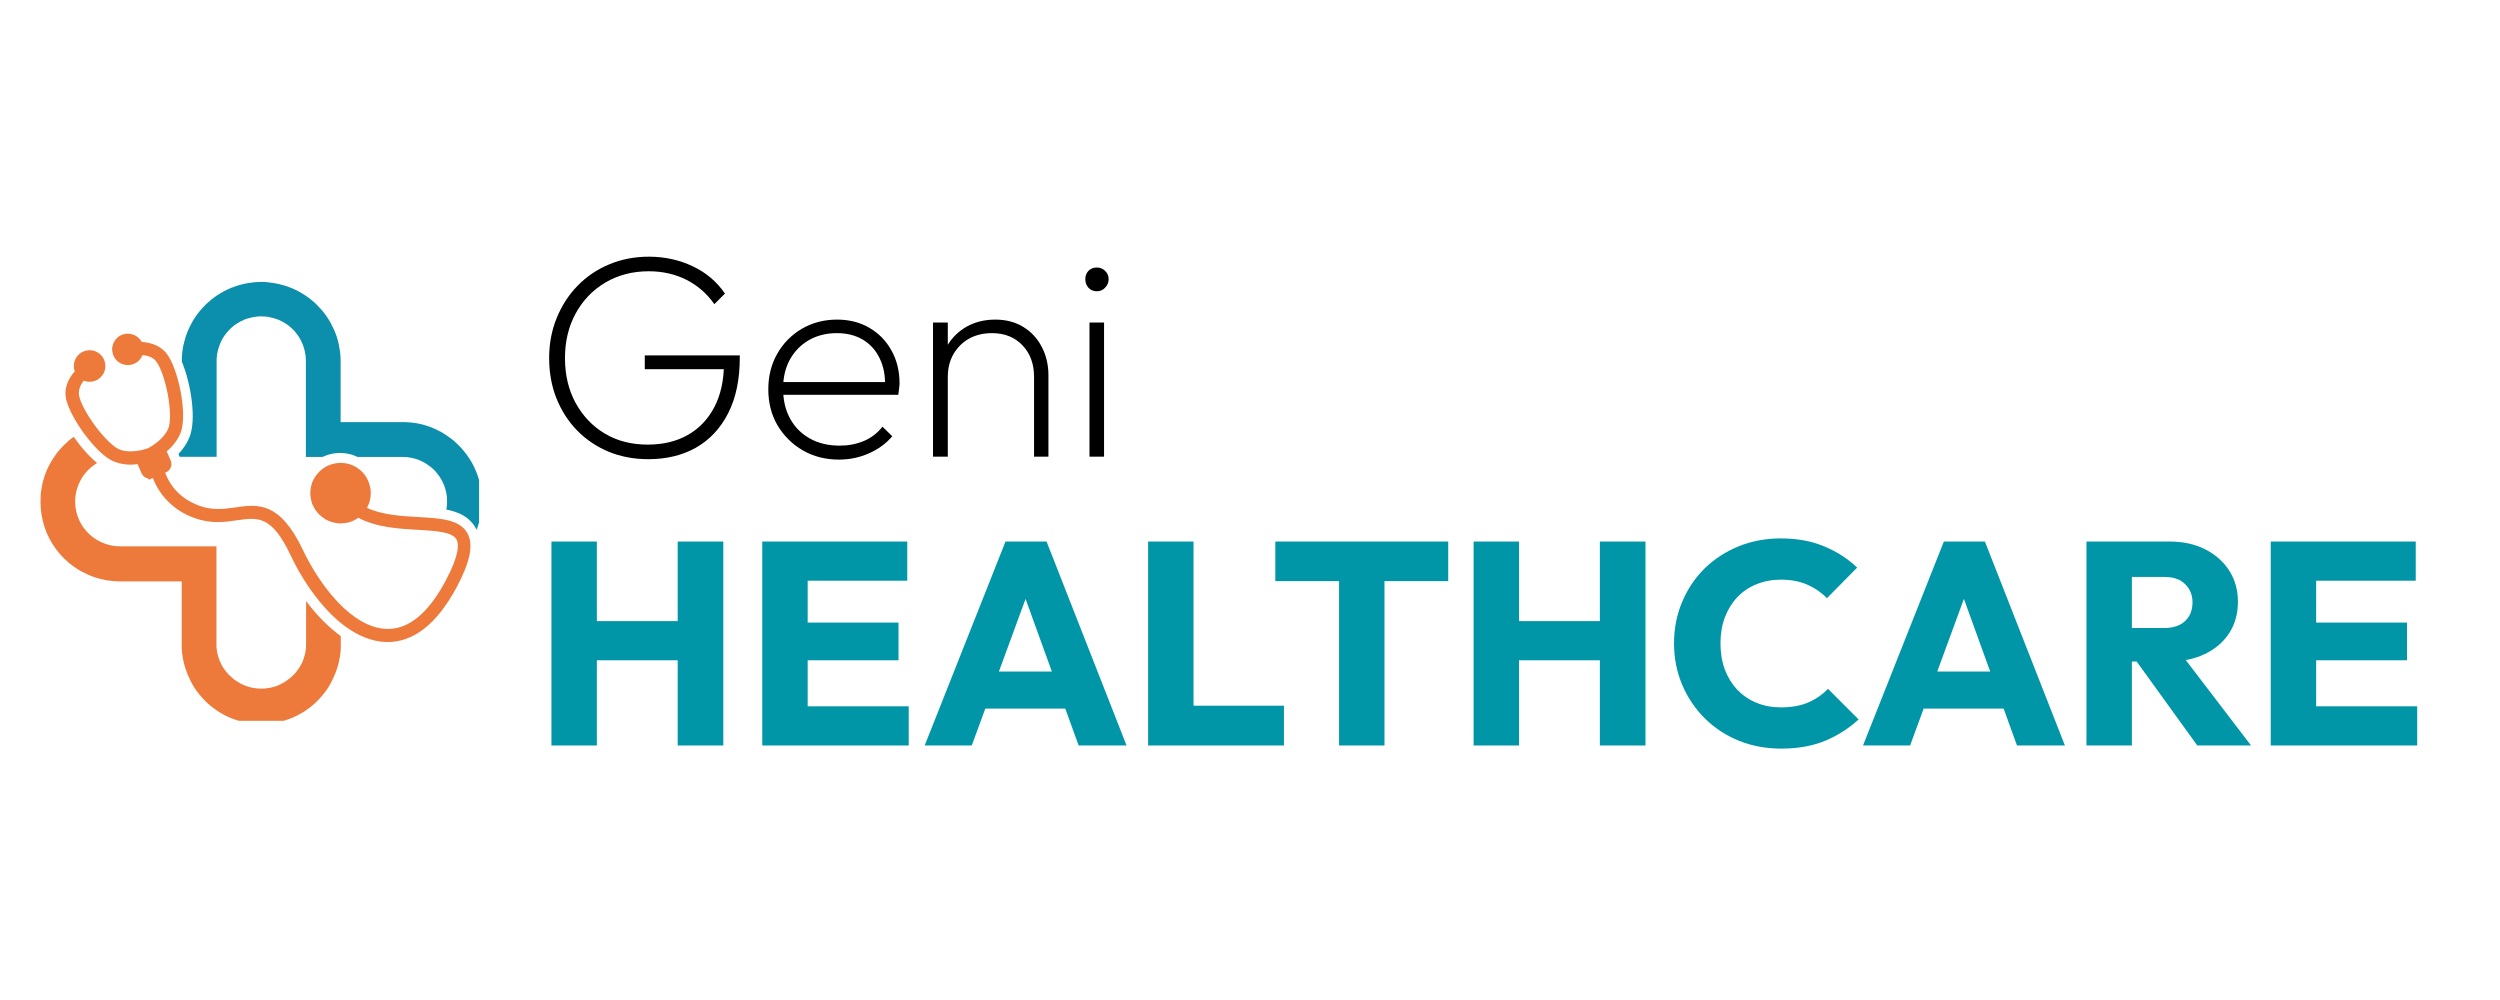 <svg xmlns="http://www.w3.org/2000/svg" xmlns:xlink="http://www.w3.org/1999/xlink" width="250" zoomAndPan="magnify" viewBox="0 0 187.5 75" height="100" preserveAspectRatio="xMidYMid meet" version="1.0"><defs><g/><clipPath id="11d8c8e28e"><path d="M 3.02 32 L 26 32 L 26 54.059 L 3.02 54.059 Z M 3.02 32 " clip-rule="nonzero"/></clipPath><clipPath id="e1002b9a9d"><path d="M 13 21.145 L 35.93 21.145 L 35.93 40 L 13 40 Z M 13 21.145 " clip-rule="nonzero"/></clipPath><clipPath id="ea25929e2d"><path d="M 4 25 L 35.93 25 L 35.93 49 L 4 49 Z M 4 25 " clip-rule="nonzero"/></clipPath><clipPath id="1e91005e96"><rect x="0" width="144" y="0" height="50"/></clipPath></defs><g clip-path="url(#11d8c8e28e)"><path fill="#ed793a" d="M 24.277 46.609 C 23.797 46.129 23.355 45.617 22.957 45.078 L 22.957 48.234 C 22.957 48.348 22.957 48.461 22.949 48.566 C 22.941 48.672 22.93 48.781 22.906 48.895 C 22.887 49.008 22.863 49.113 22.828 49.219 C 22.801 49.324 22.766 49.43 22.723 49.535 C 22.684 49.641 22.641 49.738 22.586 49.836 C 22.535 49.934 22.48 50.031 22.414 50.125 C 22.352 50.215 22.289 50.305 22.219 50.391 C 22.148 50.473 22.078 50.559 21.996 50.637 C 21.918 50.715 21.832 50.789 21.75 50.859 C 21.664 50.93 21.574 51 21.48 51.062 C 21.391 51.129 21.293 51.184 21.195 51.238 C 21.098 51.297 21 51.336 20.895 51.387 C 20.789 51.43 20.688 51.473 20.578 51.5 C 20.473 51.535 20.367 51.562 20.254 51.582 C 20.141 51.605 20.035 51.617 19.926 51.633 C 19.812 51.645 19.699 51.645 19.594 51.645 C 19.48 51.645 19.371 51.641 19.266 51.633 C 19.152 51.617 19.047 51.605 18.934 51.582 C 18.824 51.562 18.719 51.535 18.613 51.5 C 18.508 51.465 18.402 51.43 18.297 51.387 C 18.191 51.344 18.094 51.297 17.996 51.238 C 17.895 51.184 17.805 51.129 17.707 51.062 C 17.617 51 17.523 50.938 17.441 50.859 C 17.355 50.789 17.273 50.715 17.195 50.637 C 17.117 50.559 17.039 50.473 16.969 50.391 C 16.898 50.305 16.836 50.215 16.773 50.125 C 16.711 50.031 16.652 49.934 16.605 49.836 C 16.555 49.738 16.508 49.641 16.465 49.535 C 16.422 49.43 16.387 49.324 16.359 49.219 C 16.332 49.113 16.305 49 16.281 48.895 C 16.262 48.781 16.246 48.68 16.238 48.566 C 16.234 48.453 16.227 48.34 16.234 48.234 L 16.234 40.973 L 8.992 40.973 C 8.816 40.973 8.641 40.957 8.465 40.93 C 8.289 40.902 8.121 40.859 7.953 40.805 C 7.785 40.746 7.621 40.684 7.469 40.602 C 7.312 40.523 7.16 40.426 7.02 40.328 C 6.879 40.223 6.746 40.109 6.617 39.984 C 6.492 39.855 6.379 39.723 6.273 39.582 C 6.168 39.441 6.078 39.289 6 39.133 C 5.922 38.98 5.852 38.809 5.797 38.648 C 5.742 38.48 5.707 38.312 5.68 38.137 C 5.648 37.961 5.637 37.785 5.637 37.609 C 5.637 37.434 5.648 37.258 5.68 37.086 C 5.707 36.91 5.746 36.738 5.805 36.57 C 5.859 36.402 5.93 36.242 6.008 36.086 C 6.086 35.934 6.184 35.777 6.281 35.637 C 6.387 35.5 6.5 35.363 6.625 35.238 C 6.75 35.113 6.887 35 7.023 34.902 L 7.277 34.719 C 6.949 34.445 6.645 34.152 6.367 33.828 C 6.062 33.492 5.789 33.133 5.531 32.762 L 5.402 32.852 C 5.277 32.945 5.16 33.043 5.047 33.148 C 4.926 33.254 4.816 33.359 4.711 33.469 C 4.605 33.582 4.5 33.695 4.402 33.812 C 4.301 33.934 4.203 34.051 4.121 34.188 C 4.027 34.312 3.945 34.445 3.867 34.578 C 3.789 34.711 3.711 34.844 3.645 34.984 C 3.574 35.125 3.508 35.266 3.453 35.406 C 3.398 35.547 3.34 35.695 3.297 35.844 C 3.25 35.988 3.215 36.137 3.18 36.293 C 3.145 36.445 3.117 36.594 3.094 36.746 C 3.074 36.902 3.055 37.055 3.047 37.211 C 3.039 37.371 3.039 37.527 3.039 37.68 C 3.039 37.836 3.047 37.988 3.059 38.145 C 3.074 38.297 3.094 38.453 3.117 38.605 C 3.145 38.762 3.172 38.91 3.207 39.062 C 3.242 39.211 3.293 39.363 3.332 39.512 C 3.383 39.66 3.438 39.809 3.496 39.949 C 3.559 40.086 3.621 40.227 3.691 40.367 C 3.762 40.508 3.84 40.641 3.922 40.777 C 4.008 40.91 4.09 41.035 4.184 41.16 C 4.273 41.289 4.371 41.406 4.473 41.527 C 4.57 41.645 4.68 41.758 4.785 41.863 C 4.898 41.977 5.012 42.074 5.129 42.18 C 5.25 42.277 5.367 42.375 5.496 42.469 C 5.621 42.559 5.746 42.641 5.883 42.727 C 6.016 42.812 6.148 42.883 6.289 42.949 C 6.43 43.02 6.57 43.086 6.711 43.148 C 6.852 43.203 6.996 43.262 7.145 43.309 C 7.293 43.359 7.438 43.398 7.594 43.434 C 7.742 43.469 7.895 43.5 8.051 43.527 C 8.203 43.547 8.359 43.57 8.512 43.582 C 8.668 43.598 8.82 43.605 8.977 43.605 L 13.629 43.605 L 13.629 48.25 C 13.629 48.348 13.629 48.445 13.629 48.543 C 13.629 48.645 13.637 48.742 13.645 48.84 C 13.648 48.938 13.664 49.035 13.68 49.133 C 13.691 49.23 13.707 49.332 13.727 49.43 C 13.75 49.527 13.762 49.625 13.789 49.715 C 13.812 49.816 13.84 49.906 13.867 50.004 C 13.895 50.094 13.926 50.195 13.961 50.285 C 13.992 50.375 14.023 50.469 14.062 50.559 C 14.098 50.648 14.141 50.742 14.184 50.832 C 14.227 50.922 14.27 51.008 14.309 51.098 C 14.359 51.184 14.402 51.273 14.449 51.359 C 14.5 51.441 14.547 51.527 14.605 51.613 C 14.66 51.695 14.719 51.773 14.773 51.855 C 14.828 51.934 14.891 52.012 14.957 52.09 C 15.02 52.164 15.082 52.242 15.145 52.312 C 15.207 52.383 15.277 52.461 15.348 52.531 C 15.418 52.602 15.488 52.672 15.559 52.734 C 15.629 52.797 15.707 52.867 15.785 52.93 C 15.859 52.992 15.938 53.059 16.016 53.113 C 16.094 53.168 16.176 53.234 16.254 53.281 C 16.34 53.336 16.414 53.387 16.5 53.441 C 16.582 53.492 16.668 53.543 16.758 53.59 C 16.844 53.641 16.934 53.684 17.027 53.723 C 17.117 53.766 17.203 53.809 17.293 53.844 C 17.383 53.879 17.477 53.922 17.566 53.949 C 17.656 53.984 17.754 54.012 17.848 54.039 C 17.938 54.066 18.035 54.098 18.133 54.117 C 18.234 54.137 18.324 54.164 18.422 54.18 C 18.52 54.195 18.617 54.215 18.711 54.23 C 18.809 54.242 18.906 54.258 19.004 54.266 C 19.102 54.27 19.203 54.277 19.301 54.285 C 19.398 54.293 19.496 54.293 19.594 54.293 C 19.691 54.293 19.789 54.293 19.891 54.285 C 19.988 54.277 20.086 54.27 20.184 54.266 C 20.281 54.258 20.379 54.242 20.48 54.23 C 20.578 54.215 20.676 54.199 20.766 54.18 C 20.859 54.16 20.957 54.137 21.055 54.117 C 21.152 54.098 21.242 54.066 21.344 54.039 C 21.434 54.012 21.531 53.977 21.621 53.949 C 21.715 53.914 21.805 53.879 21.895 53.844 C 21.988 53.809 22.078 53.766 22.164 53.723 C 22.254 53.684 22.34 53.641 22.43 53.59 C 22.516 53.543 22.605 53.492 22.688 53.441 C 22.773 53.395 22.859 53.336 22.934 53.281 C 23.02 53.227 23.098 53.168 23.172 53.113 C 23.25 53.059 23.328 52.992 23.406 52.93 C 23.484 52.867 23.551 52.805 23.629 52.734 C 23.699 52.672 23.77 52.602 23.84 52.531 C 23.91 52.461 23.973 52.391 24.043 52.312 C 24.105 52.242 24.172 52.164 24.234 52.09 C 24.297 52.012 24.352 51.934 24.414 51.855 C 24.473 51.781 24.527 51.695 24.586 51.613 C 24.641 51.527 24.691 51.441 24.738 51.359 C 24.789 51.273 24.836 51.191 24.879 51.098 C 24.922 51.016 24.969 50.922 25.004 50.832 C 25.047 50.742 25.082 50.648 25.125 50.559 C 25.16 50.469 25.195 50.375 25.23 50.285 C 25.266 50.195 25.293 50.094 25.32 50.004 C 25.348 49.914 25.379 49.816 25.398 49.715 C 25.418 49.617 25.441 49.527 25.461 49.43 C 25.484 49.332 25.496 49.23 25.512 49.133 C 25.523 49.035 25.531 48.938 25.547 48.84 C 25.555 48.742 25.559 48.645 25.559 48.543 C 25.559 48.445 25.566 48.348 25.559 48.25 L 25.559 47.715 C 25.105 47.367 24.668 47.008 24.277 46.609 Z M 24.277 46.609 " fill-opacity="1" fill-rule="nonzero"/></g><g clip-path="url(#e1002b9a9d)"><path fill="#0b8fac" d="M 14.203 32.809 C 14.008 33.273 13.734 33.688 13.383 34.047 L 13.469 34.242 L 13.469 34.262 L 16.246 34.262 L 16.246 27.012 C 16.246 26.906 16.254 26.797 16.27 26.691 C 16.281 26.586 16.297 26.473 16.324 26.367 C 16.344 26.262 16.375 26.156 16.41 26.051 C 16.445 25.945 16.477 25.848 16.52 25.75 C 16.562 25.652 16.613 25.555 16.66 25.457 C 16.711 25.355 16.773 25.266 16.828 25.18 C 16.891 25.09 16.957 25.008 17.027 24.922 C 17.098 24.836 17.168 24.762 17.242 24.684 C 17.32 24.605 17.406 24.535 17.488 24.465 C 17.574 24.395 17.656 24.332 17.75 24.277 C 17.84 24.219 17.93 24.164 18.031 24.113 C 18.129 24.066 18.227 24.016 18.324 23.973 C 18.422 23.934 18.527 23.898 18.633 23.871 C 18.738 23.84 18.844 23.812 18.949 23.793 C 19.055 23.77 19.16 23.758 19.273 23.742 C 19.375 23.73 19.488 23.73 19.594 23.73 C 19.699 23.73 19.812 23.734 19.918 23.742 C 20.023 23.75 20.137 23.77 20.238 23.793 C 20.344 23.812 20.449 23.84 20.555 23.871 C 20.66 23.898 20.758 23.938 20.863 23.973 C 20.965 24.016 21.062 24.059 21.16 24.113 C 21.258 24.164 21.348 24.219 21.441 24.277 C 21.531 24.332 21.617 24.402 21.699 24.465 C 21.785 24.535 21.867 24.605 21.945 24.684 C 22.023 24.762 22.102 24.836 22.164 24.922 C 22.234 25.008 22.297 25.09 22.359 25.18 C 22.422 25.273 22.48 25.363 22.527 25.457 C 22.578 25.547 22.625 25.645 22.668 25.75 C 22.711 25.848 22.754 25.953 22.781 26.051 C 22.816 26.156 22.844 26.262 22.863 26.367 C 22.887 26.473 22.906 26.578 22.922 26.691 C 22.934 26.797 22.941 26.906 22.941 27.012 L 22.941 34.27 L 24.191 34.27 C 24.395 34.172 24.613 34.094 24.828 34.047 C 25.055 33.996 25.277 33.969 25.504 33.969 C 25.727 33.969 25.953 33.996 26.176 34.047 C 26.402 34.094 26.613 34.172 26.816 34.27 L 30.191 34.27 C 30.305 34.27 30.41 34.277 30.523 34.285 C 30.633 34.297 30.738 34.312 30.844 34.332 C 30.949 34.355 31.055 34.383 31.16 34.41 C 31.266 34.445 31.371 34.48 31.469 34.523 C 31.566 34.566 31.672 34.613 31.766 34.664 C 31.863 34.711 31.953 34.77 32.043 34.832 C 32.137 34.895 32.227 34.957 32.312 35.027 C 32.395 35.098 32.48 35.168 32.559 35.246 C 32.633 35.324 32.711 35.406 32.773 35.492 C 32.844 35.574 32.906 35.668 32.973 35.758 C 33.035 35.848 33.09 35.941 33.141 36.039 C 33.188 36.137 33.238 36.234 33.281 36.332 C 33.32 36.43 33.355 36.535 33.391 36.641 C 33.426 36.746 33.449 36.852 33.469 36.957 C 33.488 37.062 33.504 37.176 33.52 37.281 C 33.531 37.395 33.531 37.5 33.531 37.609 C 33.531 37.812 33.512 38.016 33.477 38.215 C 34.422 38.402 35.215 38.777 35.68 39.605 C 35.707 39.645 35.723 39.695 35.75 39.742 L 35.84 39.477 C 35.875 39.363 35.91 39.254 35.938 39.141 C 35.969 39.027 35.996 38.914 36.016 38.797 C 36.039 38.684 36.059 38.566 36.078 38.453 C 36.102 38.34 36.109 38.223 36.121 38.102 C 36.129 37.98 36.137 37.871 36.145 37.75 C 36.145 37.633 36.145 37.52 36.145 37.398 C 36.137 37.281 36.129 37.168 36.121 37.051 C 36.113 36.93 36.094 36.816 36.078 36.699 C 36.059 36.578 36.039 36.465 36.016 36.355 C 35.988 36.242 35.961 36.121 35.934 36.012 C 35.906 35.898 35.871 35.785 35.828 35.672 C 35.793 35.562 35.75 35.457 35.699 35.344 C 35.66 35.238 35.609 35.125 35.559 35.02 C 35.512 34.914 35.457 34.809 35.398 34.711 C 35.344 34.613 35.281 34.508 35.215 34.41 C 35.152 34.312 35.09 34.215 35.02 34.121 C 34.949 34.023 34.879 33.934 34.801 33.844 C 34.727 33.75 34.648 33.66 34.57 33.574 C 34.492 33.492 34.41 33.406 34.324 33.324 C 34.242 33.238 34.156 33.16 34.066 33.082 C 33.973 33.008 33.883 32.938 33.793 32.867 C 33.699 32.797 33.602 32.727 33.504 32.664 C 33.406 32.602 33.309 32.535 33.211 32.473 C 33.109 32.418 33.008 32.355 32.902 32.305 C 32.797 32.25 32.691 32.199 32.586 32.152 C 32.48 32.102 32.367 32.059 32.254 32.016 C 32.145 31.977 32.039 31.941 31.926 31.906 C 31.812 31.871 31.699 31.84 31.59 31.812 C 31.477 31.785 31.355 31.766 31.246 31.742 C 31.133 31.723 31.012 31.707 30.895 31.695 C 30.773 31.68 30.66 31.672 30.543 31.668 C 30.422 31.66 30.312 31.652 30.191 31.66 L 25.547 31.66 L 25.547 27.012 C 25.547 26.816 25.531 26.629 25.512 26.438 C 25.488 26.25 25.453 26.059 25.418 25.871 C 25.379 25.68 25.328 25.496 25.273 25.309 C 25.215 25.125 25.145 24.941 25.07 24.766 C 24.992 24.594 24.906 24.418 24.816 24.25 C 24.727 24.078 24.621 23.91 24.516 23.758 C 24.402 23.594 24.289 23.441 24.164 23.293 C 24.035 23.145 23.91 23.008 23.77 22.867 C 23.629 22.73 23.488 22.598 23.336 22.48 C 23.188 22.359 23.027 22.242 22.863 22.137 C 22.703 22.031 22.535 21.934 22.367 21.84 C 22.199 21.75 22.023 21.672 21.84 21.594 C 21.664 21.523 21.48 21.453 21.293 21.406 C 21.109 21.352 20.922 21.301 20.73 21.266 C 20.543 21.23 20.352 21.203 20.156 21.18 C 19.988 21.152 19.797 21.145 19.602 21.145 C 19.406 21.145 19.215 21.152 19.027 21.176 C 18.836 21.195 18.641 21.223 18.449 21.258 C 18.262 21.293 18.07 21.344 17.891 21.398 C 17.707 21.453 17.523 21.52 17.34 21.59 C 17.168 21.66 16.992 21.742 16.816 21.836 C 16.648 21.926 16.477 22.023 16.316 22.129 C 16.156 22.234 16 22.348 15.848 22.473 C 15.699 22.594 15.551 22.727 15.41 22.859 C 15.27 22.992 15.145 23.141 15.02 23.285 C 14.891 23.434 14.781 23.59 14.668 23.75 C 14.555 23.91 14.457 24.074 14.367 24.242 C 14.273 24.41 14.191 24.586 14.113 24.762 C 14.035 24.938 13.973 25.117 13.91 25.301 C 13.855 25.484 13.805 25.672 13.762 25.863 C 13.719 26.051 13.691 26.242 13.672 26.43 C 13.648 26.621 13.637 26.816 13.637 27.008 L 13.637 27.117 C 14.344 28.832 14.746 31.504 14.203 32.809 Z M 14.203 32.809 " fill-opacity="1" fill-rule="nonzero"/></g><g clip-path="url(#ea25929e2d)"><path fill="#ed793a" d="M 4.926 29.758 C 5.039 30.613 5.918 32.152 6.957 33.324 C 7.383 33.809 8.023 34.426 8.625 34.648 C 8.898 34.738 9.172 34.805 9.461 34.832 C 9.75 34.859 10.027 34.852 10.316 34.809 L 10.617 35.496 C 10.641 35.547 10.668 35.598 10.703 35.637 C 10.738 35.68 10.773 35.723 10.82 35.758 C 10.863 35.793 10.914 35.82 10.961 35.844 C 11.012 35.863 11.066 35.879 11.125 35.891 L 11.152 35.988 L 11.469 35.848 C 11.496 35.941 11.531 36.016 11.566 36.094 C 11.777 36.57 12.059 37.016 12.402 37.398 C 12.703 37.73 13.039 38.023 13.41 38.27 C 13.785 38.516 14.184 38.711 14.613 38.859 C 15.84 39.301 16.871 39.156 17.785 39.02 C 19.344 38.797 20.375 38.648 21.793 41.641 C 22.605 43.363 23.688 44.93 24.824 46.059 C 26.176 47.402 27.609 48.117 28.977 48.152 C 31.004 48.195 32.781 46.797 34.27 44.004 C 35.281 42.102 35.523 40.824 35.055 39.988 C 34.473 38.949 33.035 38.875 31.363 38.777 C 30.094 38.707 28.656 38.621 27.52 38.086 C 27.539 38.047 27.559 38.004 27.582 37.969 C 27.602 37.926 27.617 37.883 27.637 37.844 C 27.652 37.801 27.672 37.758 27.688 37.715 C 27.699 37.672 27.715 37.633 27.727 37.582 C 27.742 37.539 27.75 37.492 27.762 37.449 C 27.77 37.406 27.777 37.359 27.785 37.316 C 27.793 37.266 27.797 37.223 27.797 37.176 C 27.805 37.125 27.805 37.086 27.805 37.035 C 27.805 36.984 27.805 36.945 27.805 36.895 C 27.805 36.844 27.797 36.805 27.797 36.754 C 27.793 36.707 27.785 36.664 27.777 36.621 C 27.77 36.578 27.762 36.531 27.75 36.488 C 27.742 36.445 27.727 36.395 27.715 36.355 C 27.699 36.312 27.688 36.27 27.672 36.223 C 27.656 36.18 27.637 36.137 27.625 36.094 C 27.602 36.051 27.59 36.012 27.566 35.969 C 27.547 35.926 27.523 35.883 27.504 35.848 C 27.484 35.809 27.453 35.773 27.434 35.73 C 27.406 35.695 27.383 35.652 27.355 35.617 C 27.328 35.582 27.301 35.547 27.273 35.512 C 27.242 35.477 27.211 35.441 27.18 35.414 C 27.145 35.379 27.117 35.352 27.082 35.316 C 27.047 35.289 27.012 35.254 26.977 35.223 C 26.941 35.195 26.906 35.168 26.863 35.141 C 26.828 35.113 26.789 35.09 26.754 35.062 C 26.711 35.043 26.676 35.016 26.633 34.992 C 26.59 34.973 26.551 34.949 26.508 34.93 C 26.465 34.91 26.422 34.895 26.383 34.875 C 26.34 34.859 26.297 34.84 26.254 34.824 C 26.211 34.809 26.164 34.797 26.121 34.789 C 26.078 34.773 26.031 34.77 25.988 34.762 C 25.945 34.754 25.898 34.746 25.855 34.738 C 25.812 34.734 25.762 34.727 25.715 34.727 C 25.664 34.727 25.621 34.719 25.574 34.719 C 25.523 34.719 25.484 34.719 25.434 34.719 C 25.383 34.719 25.344 34.727 25.293 34.734 C 25.242 34.738 25.203 34.746 25.16 34.754 C 25.117 34.762 25.07 34.77 25.027 34.781 C 24.984 34.797 24.934 34.805 24.895 34.816 C 24.852 34.832 24.809 34.844 24.758 34.859 C 24.719 34.875 24.676 34.895 24.633 34.91 C 24.59 34.93 24.551 34.945 24.508 34.965 C 24.465 34.984 24.422 35.008 24.387 35.035 C 24.352 35.062 24.312 35.082 24.27 35.113 C 24.234 35.141 24.191 35.168 24.156 35.195 C 24.121 35.223 24.086 35.254 24.051 35.281 C 24.016 35.309 23.98 35.344 23.953 35.371 C 23.918 35.406 23.891 35.434 23.863 35.469 C 23.832 35.504 23.797 35.539 23.77 35.574 C 23.742 35.609 23.715 35.645 23.688 35.688 C 23.656 35.723 23.637 35.766 23.609 35.801 C 23.586 35.844 23.559 35.879 23.539 35.918 C 23.516 35.961 23.496 36.004 23.477 36.047 C 23.453 36.086 23.441 36.129 23.418 36.172 C 23.406 36.215 23.391 36.258 23.379 36.305 C 23.363 36.348 23.348 36.391 23.344 36.438 C 23.328 36.48 23.32 36.531 23.312 36.57 C 23.309 36.613 23.301 36.664 23.293 36.707 C 23.285 36.754 23.285 36.797 23.277 36.844 C 23.277 36.895 23.273 36.938 23.273 36.984 C 23.273 37.035 23.273 37.078 23.277 37.125 C 23.277 37.176 23.285 37.219 23.293 37.266 C 23.301 37.316 23.309 37.359 23.312 37.398 C 23.32 37.441 23.336 37.492 23.344 37.535 C 23.348 37.574 23.363 37.625 23.379 37.668 C 23.391 37.707 23.406 37.75 23.418 37.801 C 23.434 37.844 23.453 37.883 23.477 37.926 C 23.496 37.969 23.516 38.012 23.539 38.051 C 23.559 38.094 23.582 38.129 23.609 38.172 C 23.629 38.215 23.656 38.25 23.688 38.285 C 23.715 38.32 23.742 38.363 23.77 38.395 C 23.797 38.43 23.828 38.465 23.863 38.5 C 23.891 38.535 23.926 38.57 23.961 38.602 C 23.996 38.637 24.023 38.664 24.059 38.691 C 24.094 38.719 24.129 38.746 24.164 38.777 C 24.199 38.805 24.234 38.832 24.277 38.859 C 24.312 38.887 24.352 38.91 24.395 38.938 C 24.438 38.957 24.473 38.984 24.516 39.008 C 24.555 39.027 24.598 39.051 24.641 39.062 C 24.684 39.086 24.727 39.098 24.766 39.113 C 24.809 39.125 24.852 39.141 24.898 39.156 C 24.941 39.168 24.992 39.184 25.035 39.191 C 25.074 39.203 25.125 39.211 25.168 39.219 C 25.207 39.223 25.258 39.23 25.301 39.238 C 25.348 39.246 25.391 39.246 25.441 39.254 C 25.488 39.254 25.531 39.254 25.582 39.254 C 25.629 39.254 25.672 39.254 25.723 39.246 C 25.77 39.246 25.812 39.238 25.863 39.23 C 25.902 39.223 25.953 39.219 25.996 39.211 C 26.035 39.203 26.086 39.191 26.129 39.184 C 26.172 39.168 26.219 39.16 26.262 39.148 C 26.305 39.133 26.348 39.121 26.387 39.098 C 26.43 39.086 26.473 39.062 26.516 39.043 C 26.555 39.02 26.598 39 26.641 38.98 C 26.684 38.957 26.719 38.938 26.762 38.91 C 26.801 38.887 26.836 38.859 26.871 38.832 C 28.246 39.562 29.883 39.652 31.336 39.738 C 32.66 39.812 33.91 39.883 34.234 40.453 C 34.43 40.797 34.453 41.609 33.434 43.535 C 32.137 45.984 30.648 47.211 29.027 47.168 C 26.414 47.113 23.988 43.926 22.703 41.219 C 20.977 37.582 19.301 37.82 17.68 38.051 C 16.844 38.172 15.98 38.297 14.977 37.941 C 13.398 37.371 12.695 36.297 12.387 35.449 L 12.457 35.422 C 12.5 35.406 12.535 35.379 12.57 35.359 C 12.605 35.336 12.641 35.301 12.668 35.273 C 12.695 35.246 12.723 35.211 12.754 35.168 C 12.773 35.133 12.793 35.09 12.809 35.051 C 12.82 35.008 12.836 34.965 12.844 34.922 C 12.852 34.879 12.855 34.84 12.855 34.789 C 12.855 34.746 12.852 34.703 12.844 34.664 C 12.836 34.621 12.82 34.578 12.801 34.535 L 12.5 33.848 C 12.723 33.668 12.922 33.461 13.098 33.238 C 13.27 33.016 13.418 32.762 13.531 32.5 C 14.105 31.113 13.363 27.562 12.457 26.465 C 12.043 25.977 11.418 25.695 10.633 25.645 C 10.582 25.555 10.52 25.469 10.441 25.391 C 10.367 25.316 10.289 25.25 10.199 25.195 C 10.105 25.141 10.008 25.098 9.902 25.07 C 9.797 25.043 9.691 25.027 9.586 25.027 C 9.539 25.027 9.488 25.027 9.441 25.035 C 9.391 25.043 9.34 25.047 9.301 25.062 C 9.25 25.078 9.207 25.09 9.16 25.105 C 9.117 25.117 9.066 25.141 9.027 25.168 C 8.984 25.188 8.941 25.215 8.898 25.246 C 8.855 25.273 8.82 25.301 8.785 25.336 C 8.75 25.371 8.715 25.406 8.688 25.441 C 8.66 25.477 8.625 25.52 8.605 25.562 C 8.578 25.602 8.555 25.645 8.535 25.688 C 8.512 25.73 8.492 25.777 8.477 25.82 C 8.465 25.871 8.449 25.91 8.438 25.961 C 8.43 26.008 8.422 26.059 8.414 26.109 C 8.406 26.156 8.406 26.207 8.414 26.254 C 8.414 26.305 8.422 26.355 8.43 26.402 C 8.438 26.453 8.449 26.5 8.465 26.543 C 8.477 26.594 8.492 26.633 8.512 26.676 C 8.562 26.781 8.617 26.879 8.695 26.973 C 8.773 27.062 8.855 27.133 8.957 27.195 C 9.055 27.258 9.16 27.309 9.27 27.336 C 9.383 27.363 9.496 27.387 9.613 27.379 C 9.734 27.379 9.848 27.355 9.957 27.32 C 10.07 27.285 10.176 27.23 10.27 27.168 C 10.367 27.098 10.449 27.02 10.52 26.93 C 10.59 26.836 10.648 26.734 10.688 26.629 C 11.129 26.668 11.461 26.816 11.68 27.062 L 11.699 27.09 C 12.023 27.477 12.371 28.473 12.582 29.562 C 12.785 30.648 12.809 31.695 12.625 32.129 C 12.297 32.93 11.391 33.461 11.109 33.617 C 10.801 33.723 9.797 34.023 8.992 33.723 C 8.547 33.562 7.805 32.844 7.137 31.941 C 6.473 31.035 5.988 30.117 5.922 29.609 C 5.883 29.273 5.992 28.922 6.273 28.551 C 6.316 28.57 6.367 28.586 6.414 28.594 C 6.465 28.605 6.508 28.613 6.555 28.621 C 6.605 28.629 6.652 28.629 6.703 28.633 C 6.75 28.633 6.801 28.633 6.852 28.629 C 6.898 28.621 6.949 28.613 6.988 28.598 C 7.039 28.586 7.082 28.57 7.129 28.559 C 7.172 28.543 7.223 28.523 7.266 28.5 C 7.305 28.48 7.348 28.453 7.391 28.426 C 7.434 28.395 7.469 28.367 7.504 28.332 C 7.539 28.297 7.574 28.27 7.609 28.227 C 7.645 28.191 7.672 28.148 7.699 28.113 C 7.727 28.074 7.75 28.031 7.777 27.988 C 7.797 27.945 7.816 27.906 7.832 27.855 C 7.848 27.812 7.859 27.766 7.875 27.715 C 7.887 27.664 7.895 27.625 7.895 27.574 C 7.902 27.527 7.902 27.477 7.902 27.426 C 7.902 27.379 7.895 27.328 7.887 27.281 C 7.883 27.23 7.875 27.184 7.859 27.141 C 7.848 27.09 7.832 27.047 7.812 27 C 7.789 26.957 7.77 26.906 7.75 26.867 C 7.727 26.824 7.699 26.781 7.672 26.746 C 7.645 26.703 7.613 26.668 7.578 26.633 C 7.543 26.598 7.508 26.562 7.473 26.535 C 7.438 26.508 7.398 26.48 7.355 26.453 C 7.312 26.422 7.27 26.402 7.23 26.383 C 7.188 26.359 7.137 26.34 7.094 26.324 C 7.047 26.312 7.004 26.297 6.957 26.289 C 6.906 26.285 6.855 26.277 6.816 26.27 C 6.766 26.262 6.715 26.262 6.668 26.27 C 6.617 26.27 6.57 26.277 6.52 26.285 C 6.473 26.289 6.422 26.305 6.379 26.32 C 6.332 26.332 6.289 26.348 6.246 26.367 C 6.176 26.395 6.113 26.43 6.051 26.473 C 5.988 26.516 5.93 26.562 5.883 26.613 C 5.824 26.668 5.781 26.727 5.742 26.781 C 5.699 26.836 5.664 26.906 5.637 26.977 C 5.609 27.047 5.578 27.117 5.566 27.188 C 5.551 27.258 5.539 27.336 5.539 27.406 C 5.539 27.484 5.539 27.555 5.551 27.633 C 5.566 27.699 5.578 27.777 5.609 27.848 C 5.059 28.473 4.844 29.125 4.926 29.758 Z M 4.926 29.758 " fill-opacity="1" fill-rule="nonzero"/></g><g transform="matrix(1, 0, 0, 1, 39, 13)"><g clip-path="url(#1e91005e96)"><g fill="#000000" fill-opacity="1"><g transform="translate(0.889, 21.251)"><g><path d="M 8.734 0.188 C 7.66 0.188 6.664 0 5.75 -0.375 C 4.844 -0.758 4.055 -1.289 3.391 -1.969 C 2.734 -2.645 2.219 -3.445 1.844 -4.375 C 1.477 -5.301 1.297 -6.305 1.297 -7.391 C 1.297 -8.473 1.484 -9.473 1.859 -10.391 C 2.234 -11.316 2.754 -12.125 3.422 -12.812 C 4.098 -13.508 4.891 -14.047 5.797 -14.422 C 6.711 -14.805 7.703 -15 8.766 -15 C 9.961 -15 11.062 -14.758 12.062 -14.281 C 13.062 -13.812 13.867 -13.129 14.484 -12.234 L 13.688 -11.438 C 13.133 -12.227 12.438 -12.836 11.594 -13.266 C 10.75 -13.691 9.805 -13.906 8.766 -13.906 C 7.555 -13.906 6.473 -13.625 5.516 -13.062 C 4.566 -12.5 3.82 -11.723 3.281 -10.734 C 2.75 -9.754 2.484 -8.641 2.484 -7.391 C 2.484 -6.129 2.75 -5.008 3.281 -4.031 C 3.82 -3.051 4.551 -2.285 5.469 -1.734 C 6.395 -1.18 7.469 -0.906 8.688 -0.906 C 9.844 -0.906 10.844 -1.145 11.688 -1.625 C 12.539 -2.102 13.207 -2.801 13.688 -3.719 C 14.164 -4.633 14.406 -5.727 14.406 -7 L 14.984 -6.562 L 8.469 -6.562 L 8.469 -7.594 L 15.594 -7.594 L 15.594 -7.406 C 15.594 -5.789 15.305 -4.414 14.734 -3.281 C 14.16 -2.145 13.359 -1.281 12.328 -0.688 C 11.297 -0.102 10.098 0.188 8.734 0.188 Z M 8.734 0.188 "/></g></g></g><g fill="#000000" fill-opacity="1"><g transform="translate(17.654, 21.251)"><g><path d="M 6.266 0.219 C 5.266 0.219 4.363 -0.008 3.562 -0.469 C 2.758 -0.938 2.125 -1.566 1.656 -2.359 C 1.195 -3.148 0.969 -4.047 0.969 -5.047 C 0.969 -6.047 1.191 -6.938 1.641 -7.719 C 2.086 -8.508 2.703 -9.133 3.484 -9.594 C 4.273 -10.051 5.156 -10.281 6.125 -10.281 C 7.051 -10.281 7.863 -10.07 8.562 -9.656 C 9.258 -9.25 9.805 -8.688 10.203 -7.969 C 10.609 -7.25 10.812 -6.422 10.812 -5.484 C 10.812 -5.391 10.801 -5.273 10.781 -5.141 C 10.77 -5.004 10.75 -4.836 10.719 -4.641 L 1.75 -4.641 L 1.75 -5.594 L 10.094 -5.594 L 9.719 -5.281 C 9.75 -6.07 9.617 -6.766 9.328 -7.359 C 9.047 -7.961 8.629 -8.43 8.078 -8.766 C 7.523 -9.098 6.867 -9.266 6.109 -9.266 C 5.316 -9.266 4.613 -9.086 4 -8.734 C 3.395 -8.379 2.922 -7.891 2.578 -7.266 C 2.242 -6.648 2.078 -5.93 2.078 -5.109 C 2.078 -4.242 2.254 -3.488 2.609 -2.844 C 2.961 -2.207 3.457 -1.711 4.094 -1.359 C 4.727 -1.004 5.473 -0.828 6.328 -0.828 C 6.973 -0.828 7.57 -0.941 8.125 -1.172 C 8.688 -1.41 9.156 -1.77 9.531 -2.25 L 10.266 -1.531 C 9.805 -0.988 9.223 -0.562 8.516 -0.25 C 7.816 0.062 7.066 0.219 6.266 0.219 Z M 6.266 0.219 "/></g></g></g><g fill="#000000" fill-opacity="1"><g transform="translate(29.351, 21.251)"><g><path d="M 9.203 0 L 9.203 -5.984 C 9.203 -6.961 8.91 -7.754 8.328 -8.359 C 7.754 -8.961 6.992 -9.266 6.047 -9.266 C 5.391 -9.266 4.812 -9.125 4.312 -8.844 C 3.82 -8.562 3.438 -8.176 3.156 -7.688 C 2.875 -7.195 2.734 -6.629 2.734 -5.984 L 2.172 -6.297 C 2.172 -7.066 2.348 -7.75 2.703 -8.344 C 3.066 -8.945 3.555 -9.422 4.172 -9.766 C 4.797 -10.109 5.504 -10.281 6.297 -10.281 C 7.098 -10.281 7.797 -10.098 8.391 -9.734 C 8.992 -9.367 9.457 -8.867 9.781 -8.234 C 10.113 -7.598 10.281 -6.891 10.281 -6.109 L 10.281 0 Z M 1.625 0 L 1.625 -10.062 L 2.734 -10.062 L 2.734 0 Z M 1.625 0 "/></g></g></g><g fill="#000000" fill-opacity="1"><g transform="translate(41.07, 21.251)"><g><path d="M 1.641 0 L 1.641 -10.062 L 2.734 -10.062 L 2.734 0 Z M 2.188 -12.406 C 1.938 -12.406 1.727 -12.492 1.562 -12.672 C 1.406 -12.859 1.328 -13.07 1.328 -13.312 C 1.328 -13.562 1.406 -13.77 1.562 -13.938 C 1.727 -14.102 1.938 -14.188 2.188 -14.188 C 2.438 -14.188 2.645 -14.102 2.812 -13.938 C 2.988 -13.77 3.078 -13.562 3.078 -13.312 C 3.078 -13.07 2.988 -12.859 2.812 -12.672 C 2.645 -12.492 2.438 -12.406 2.188 -12.406 Z M 2.188 -12.406 "/></g></g></g><g fill="#000000" fill-opacity="1"><g transform="translate(45.471, 21.251)"><g/></g></g><g fill="#0096a7" fill-opacity="1"><g transform="translate(0.889, 42.912)"><g><path d="M 1.469 0 L 1.469 -15.297 L 4.875 -15.297 L 4.875 0 Z M 10.938 0 L 10.938 -15.297 L 14.359 -15.297 L 14.359 0 Z M 3.516 -6.391 L 3.516 -9.328 L 12.062 -9.328 L 12.062 -6.391 Z M 3.516 -6.391 "/></g></g></g><g fill="#0096a7" fill-opacity="1"><g transform="translate(16.701, 42.912)"><g><path d="M 1.469 0 L 1.469 -15.297 L 4.875 -15.297 L 4.875 0 Z M 4.078 0 L 4.078 -2.938 L 12.453 -2.938 L 12.453 0 Z M 4.078 -6.391 L 4.078 -9.219 L 11.688 -9.219 L 11.688 -6.391 Z M 4.078 -12.359 L 4.078 -15.297 L 12.344 -15.297 L 12.344 -12.359 Z M 4.078 -12.359 "/></g></g></g><g fill="#0096a7" fill-opacity="1"><g transform="translate(30.023, 42.912)"><g><path d="M 0.328 0 L 6.391 -15.297 L 9.469 -15.297 L 15.469 0 L 11.875 0 L 7.281 -12.688 L 8.516 -12.688 L 3.859 0 Z M 3.766 -2.766 L 3.766 -5.547 L 12.109 -5.547 L 12.109 -2.766 Z M 3.766 -2.766 "/></g></g></g><g fill="#0096a7" fill-opacity="1"><g transform="translate(45.64, 42.912)"><g><path d="M 1.469 0 L 1.469 -15.297 L 4.875 -15.297 L 4.875 0 Z M 4.094 0 L 4.094 -2.984 L 11.656 -2.984 L 11.656 0 Z M 4.094 0 "/></g></g></g><g fill="#0096a7" fill-opacity="1"><g transform="translate(56.211, 42.912)"><g><path d="M 5.219 0 L 5.219 -15.078 L 8.625 -15.078 L 8.625 0 Z M 0.438 -12.328 L 0.438 -15.297 L 13.406 -15.297 L 13.406 -12.328 Z M 0.438 -12.328 "/></g></g></g><g fill="#0096a7" fill-opacity="1"><g transform="translate(70.052, 42.912)"><g><path d="M 1.469 0 L 1.469 -15.297 L 4.875 -15.297 L 4.875 0 Z M 10.938 0 L 10.938 -15.297 L 14.359 -15.297 L 14.359 0 Z M 3.516 -6.391 L 3.516 -9.328 L 12.062 -9.328 L 12.062 -6.391 Z M 3.516 -6.391 "/></g></g></g><g fill="#0096a7" fill-opacity="1"><g transform="translate(85.864, 42.912)"><g><path d="M 8.734 0.234 C 7.586 0.234 6.523 0.035 5.547 -0.359 C 4.578 -0.754 3.727 -1.312 3 -2.031 C 2.27 -2.758 1.703 -3.602 1.297 -4.562 C 0.891 -5.52 0.688 -6.555 0.688 -7.672 C 0.688 -8.773 0.891 -9.805 1.297 -10.766 C 1.703 -11.734 2.266 -12.57 2.984 -13.281 C 3.711 -13.988 4.562 -14.539 5.531 -14.938 C 6.508 -15.332 7.566 -15.531 8.703 -15.531 C 9.922 -15.531 11 -15.332 11.938 -14.938 C 12.883 -14.551 13.711 -14.02 14.422 -13.344 L 12.156 -11.047 C 11.75 -11.473 11.258 -11.812 10.688 -12.062 C 10.113 -12.312 9.453 -12.438 8.703 -12.438 C 8.035 -12.438 7.426 -12.32 6.875 -12.094 C 6.32 -11.875 5.844 -11.551 5.438 -11.125 C 5.039 -10.707 4.727 -10.203 4.5 -9.609 C 4.281 -9.023 4.172 -8.379 4.172 -7.672 C 4.172 -6.941 4.281 -6.281 4.5 -5.688 C 4.727 -5.102 5.039 -4.598 5.438 -4.172 C 5.844 -3.754 6.32 -3.43 6.875 -3.203 C 7.426 -2.973 8.035 -2.859 8.703 -2.859 C 9.484 -2.859 10.16 -2.977 10.734 -3.219 C 11.316 -3.469 11.816 -3.812 12.234 -4.25 L 14.531 -1.953 C 13.789 -1.273 12.945 -0.738 12 -0.344 C 11.062 0.039 9.973 0.234 8.734 0.234 Z M 8.734 0.234 "/></g></g></g><g fill="#0096a7" fill-opacity="1"><g transform="translate(100.399, 42.912)"><g><path d="M 0.328 0 L 6.391 -15.297 L 9.469 -15.297 L 15.469 0 L 11.875 0 L 7.281 -12.688 L 8.516 -12.688 L 3.859 0 Z M 3.766 -2.766 L 3.766 -5.547 L 12.109 -5.547 L 12.109 -2.766 Z M 3.766 -2.766 "/></g></g></g><g fill="#0096a7" fill-opacity="1"><g transform="translate(116.016, 42.912)"><g><path d="M 4.078 -6.297 L 4.078 -8.812 L 7.297 -8.812 C 7.973 -8.812 8.492 -8.984 8.859 -9.328 C 9.234 -9.68 9.422 -10.148 9.422 -10.734 C 9.422 -11.285 9.238 -11.738 8.875 -12.094 C 8.52 -12.457 8 -12.641 7.312 -12.641 L 4.078 -12.641 L 4.078 -15.297 L 7.703 -15.297 C 8.711 -15.297 9.598 -15.102 10.359 -14.719 C 11.129 -14.332 11.734 -13.801 12.172 -13.125 C 12.609 -12.445 12.828 -11.664 12.828 -10.781 C 12.828 -9.883 12.609 -9.098 12.172 -8.422 C 11.734 -7.754 11.125 -7.234 10.344 -6.859 C 9.57 -6.484 8.656 -6.297 7.594 -6.297 Z M 1.469 0 L 1.469 -15.297 L 4.875 -15.297 L 4.875 0 Z M 9.781 0 L 5.031 -6.578 L 8.141 -7.422 L 13.812 0 Z M 9.781 0 "/></g></g></g><g fill="#0096a7" fill-opacity="1"><g transform="translate(129.836, 42.912)"><g><path d="M 1.469 0 L 1.469 -15.297 L 4.875 -15.297 L 4.875 0 Z M 4.078 0 L 4.078 -2.938 L 12.453 -2.938 L 12.453 0 Z M 4.078 -6.391 L 4.078 -9.219 L 11.688 -9.219 L 11.688 -6.391 Z M 4.078 -12.359 L 4.078 -15.297 L 12.344 -15.297 L 12.344 -12.359 Z M 4.078 -12.359 "/></g></g></g></g></g></svg>